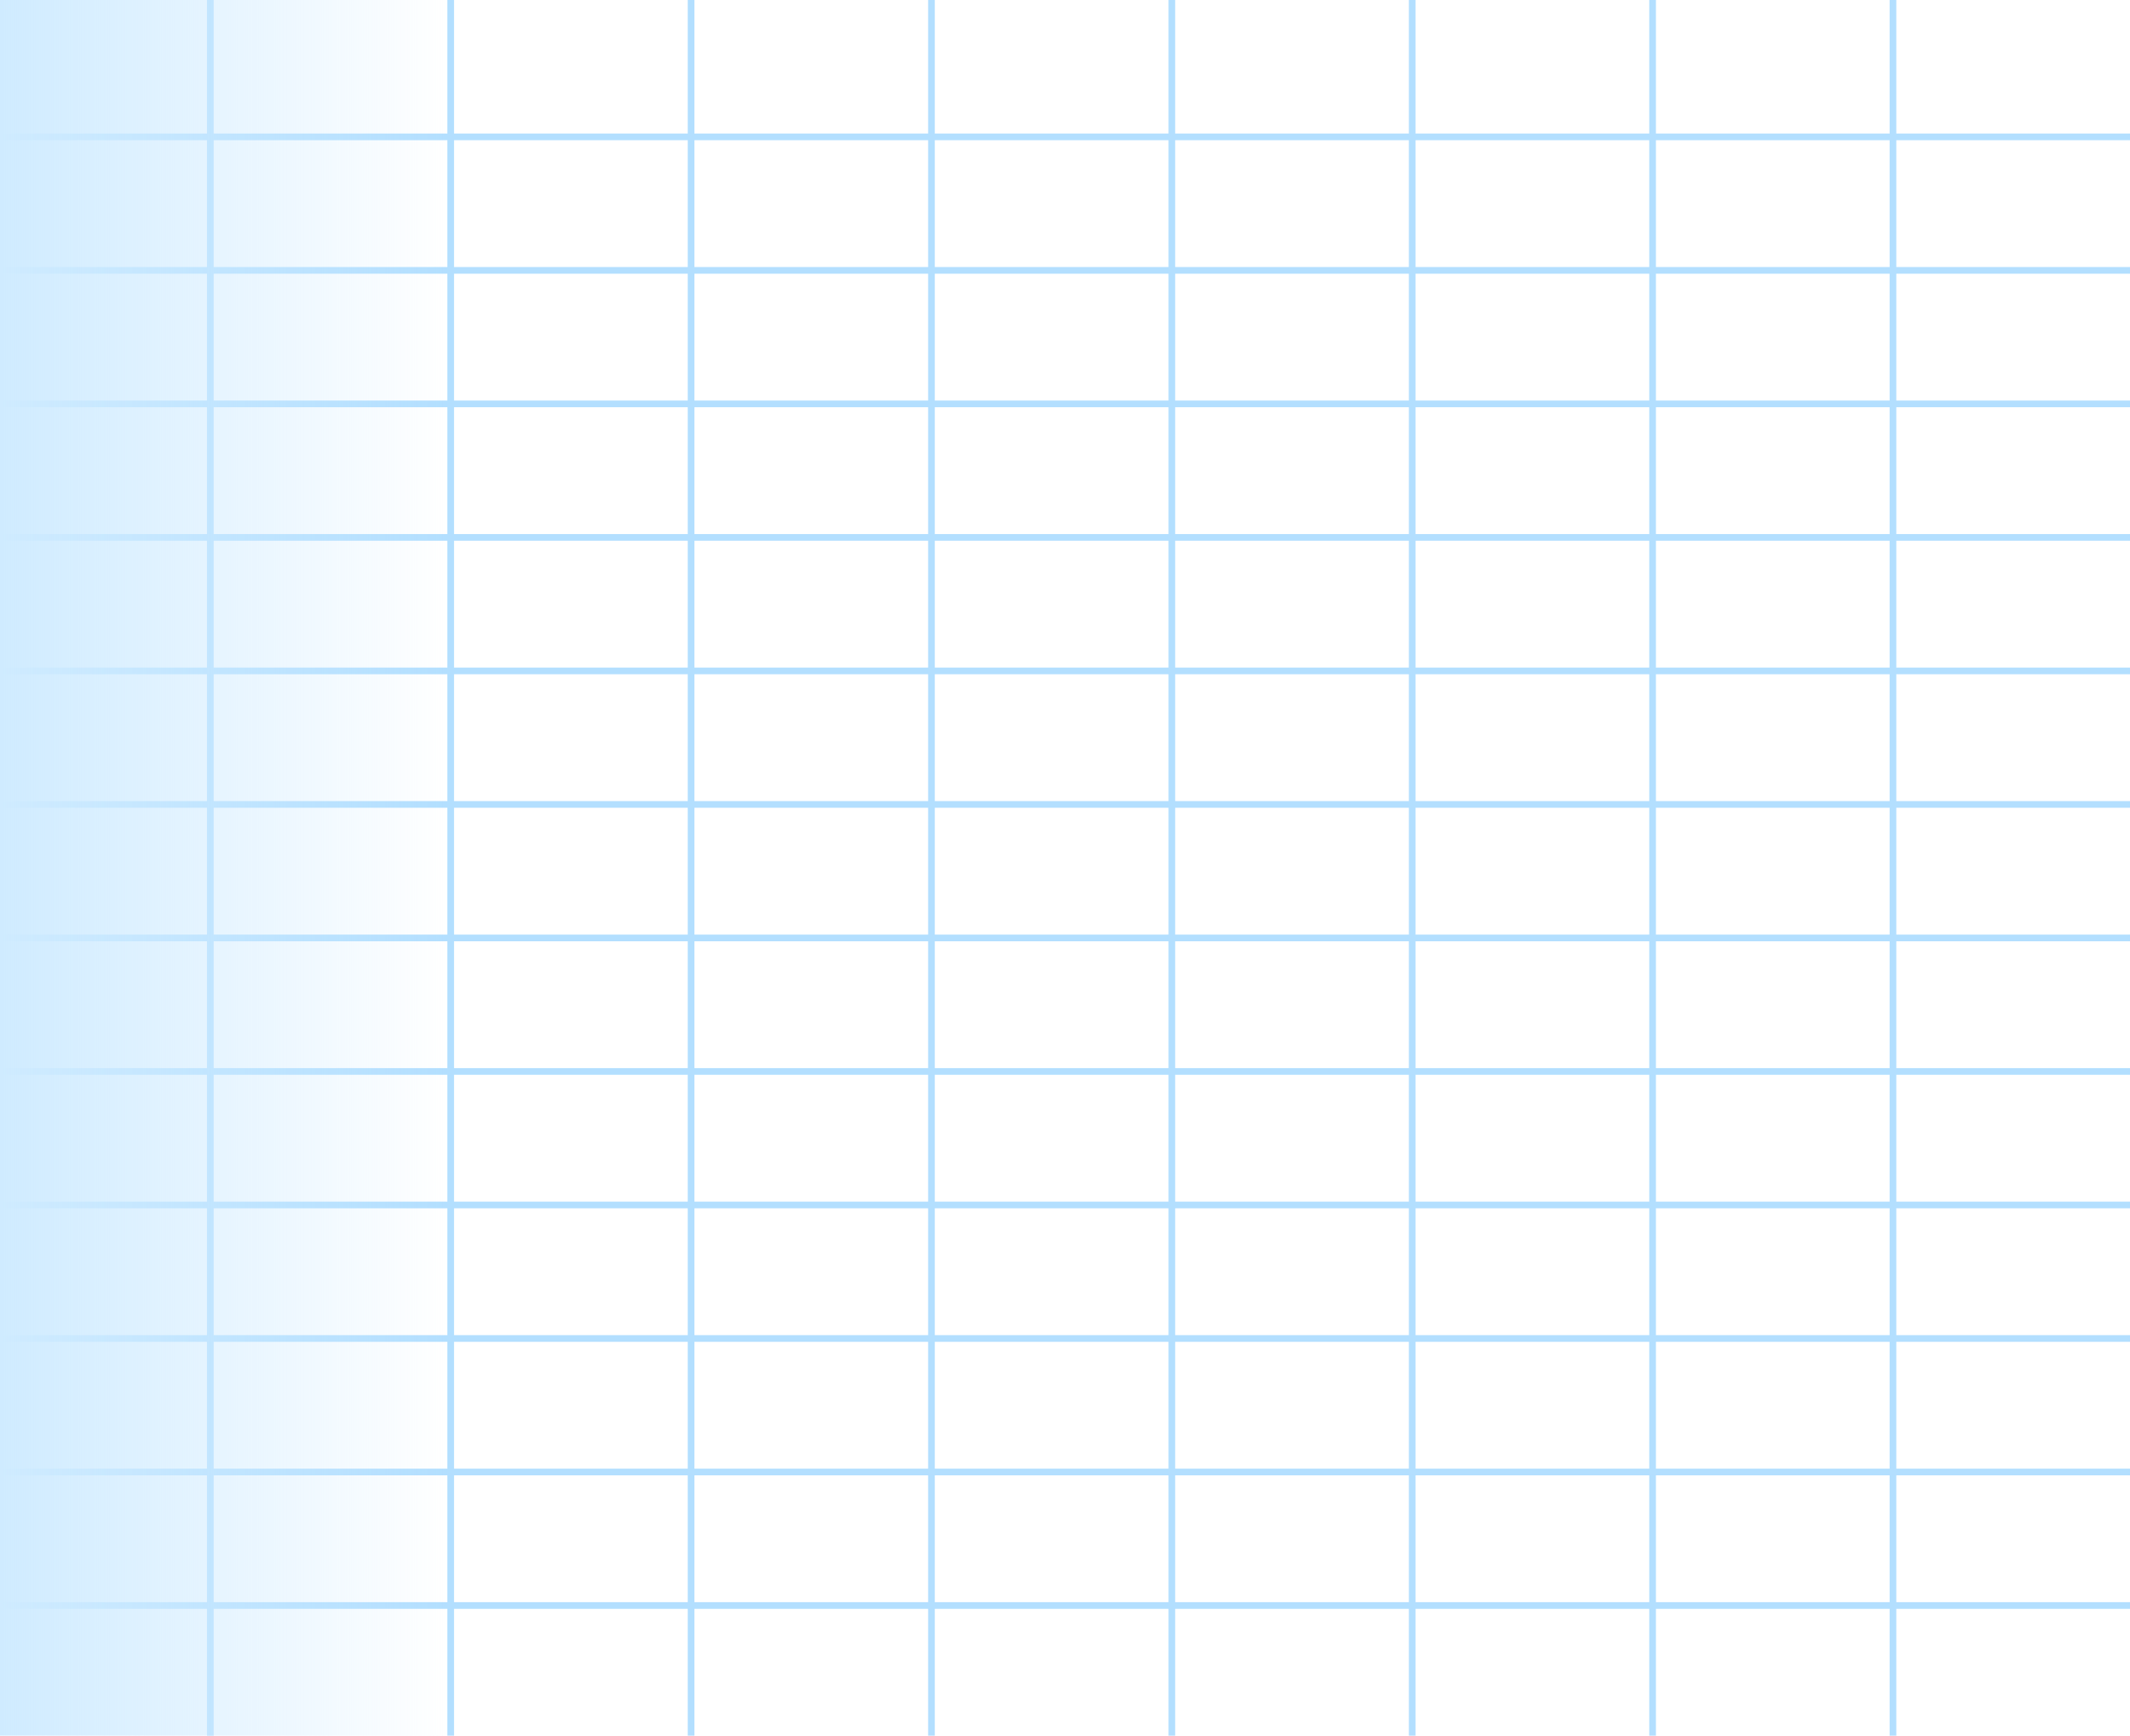 <svg width="638" height="520" viewBox="0 0 638 520" fill="none" xmlns="http://www.w3.org/2000/svg">
<line x1="63.001" y1="0.002" x2="63.001" y2="520.002" stroke="#B3DFFF" stroke-width="2"/>
<line x1="135.001" y1="0.002" x2="135.001" y2="520.002" stroke="#B3DFFF" stroke-width="2"/>
<line x1="207.001" y1="0.002" x2="207.001" y2="520.002" stroke="#B3DFFF" stroke-width="2"/>
<line x1="279.001" y1="0.002" x2="279.001" y2="520.002" stroke="#B3DFFF" stroke-width="2"/>
<line x1="351.001" y1="0.002" x2="351.001" y2="520.002" stroke="#B3DFFF" stroke-width="2"/>
<line x1="423.001" y1="0.002" x2="423.001" y2="520.002" stroke="#B3DFFF" stroke-width="2"/>
<line x1="495.001" y1="0.002" x2="495.001" y2="520.002" stroke="#B3DFFF" stroke-width="2"/>
<line x1="567.001" y1="0.002" x2="567.001" y2="520.002" stroke="#B3DFFF" stroke-width="2"/>
<line x1="638" y1="41.002" x2="-5.84278e-08" y2="41.002" stroke="#B3DFFF" stroke-width="2"/>
<line x1="638" y1="81.002" x2="-5.84278e-08" y2="81.002" stroke="#B3DFFF" stroke-width="2"/>
<line x1="638" y1="121.002" x2="-5.84278e-08" y2="121.002" stroke="#B3DFFF" stroke-width="2"/>
<line x1="638" y1="161.002" x2="-5.84278e-08" y2="161.002" stroke="#B3DFFF" stroke-width="2"/>
<line x1="638" y1="201.002" x2="-5.84278e-08" y2="201.002" stroke="#B3DFFF" stroke-width="2"/>
<line x1="638" y1="241.002" x2="-5.84278e-08" y2="241.002" stroke="#B3DFFF" stroke-width="2"/>
<line x1="638" y1="321.002" x2="-5.84278e-08" y2="321.002" stroke="#B3DFFF" stroke-width="2"/>
<line x1="638" y1="281.002" x2="-5.84278e-08" y2="281.002" stroke="#B3DFFF" stroke-width="2"/>
<line x1="638" y1="401.002" x2="-5.84278e-08" y2="401.002" stroke="#B3DFFF" stroke-width="2"/>
<line x1="638" y1="361.002" x2="-5.84278e-08" y2="361.002" stroke="#B3DFFF" stroke-width="2"/>
<line x1="638" y1="481.002" x2="-5.84278e-08" y2="481.002" stroke="#B3DFFF" stroke-width="2"/>
<line x1="638" y1="441.002" x2="-5.84278e-08" y2="441.002" stroke="#B3DFFF" stroke-width="2"/>
<rect width="134" height="520" fill="url(#paint0_linear_595_685)"/>
<defs>
<linearGradient id="paint0_linear_595_685" x1="134" y1="260" x2="-8.05043e-07" y2="260" gradientUnits="userSpaceOnUse">
<stop stop-color="#CFEBFF" stop-opacity="0"/>
<stop offset="1" stop-color="#CFEBFF"/>
</linearGradient>
</defs>
</svg>
